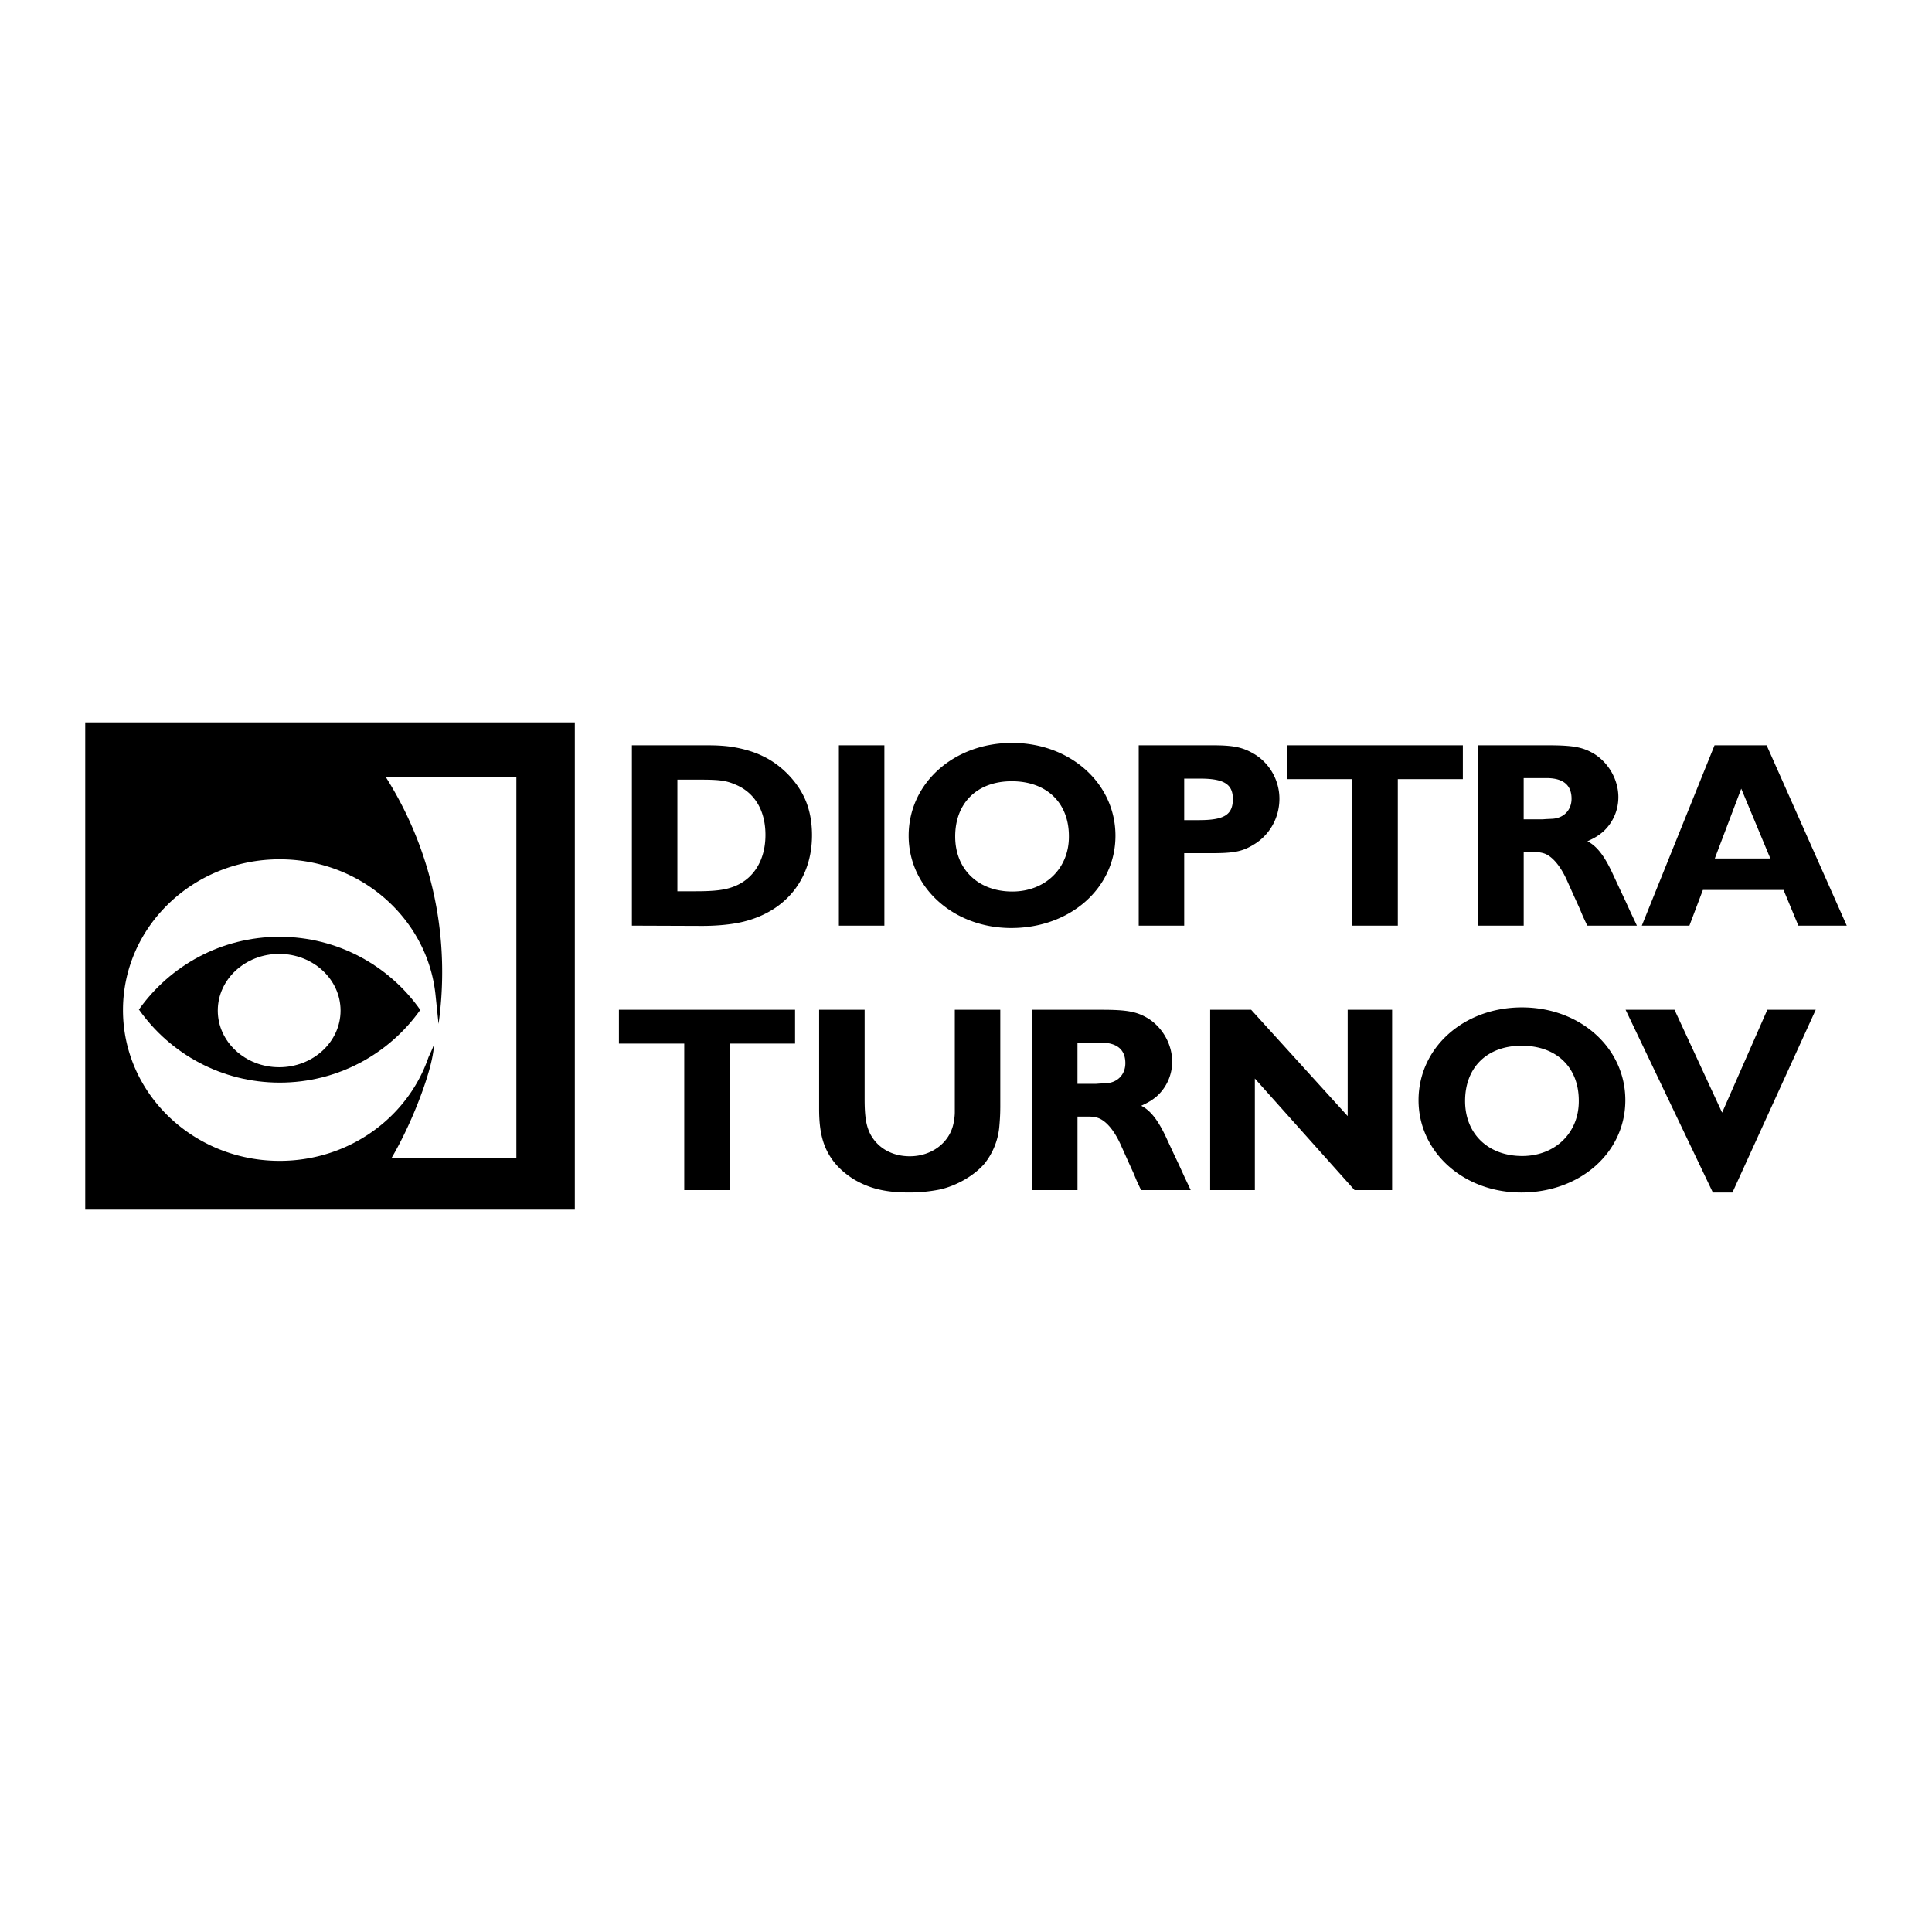 <svg xmlns="http://www.w3.org/2000/svg" width="2500" height="2500" viewBox="0 0 192.756 192.756"><g fill-rule="evenodd" clip-rule="evenodd"><path fill="#fff" d="M0 0h192.756v192.756H0V0z"/><path d="M57.35 120.686V72.071H8.504v48.615H57.35z"/><path d="M43.168 105.299c-.463 2.562-2.248 7.096-4.103 10.234l-.113-.023H51.52V77.516H38.49l-.014-.011A36.317 36.317 0 0 1 44.116 97c0 1.75-.123 3.473-.361 5.156l-.315-3.016c-.847-7.539-7.481-13.407-15.539-13.407-8.633 0-15.631 6.735-15.631 15.043 0 8.307 6.998 15.043 15.631 15.043 6.931 0 12.808-4.342 14.856-10.354 0 0 .346-.717.47-1.07 0 .001.145-.227-.059.904z" fill="#fff"/><path d="M41.934 100.756c-3.111 4.391-8.233 7.256-14.024 7.256-5.803 0-10.934-2.877-14.043-7.283l-.027.018c3.11-4.405 8.241-7.283 14.044-7.283 5.791 0 10.912 2.865 14.024 7.256l.026.036z"/><path d="M27.853 106.477c3.383 0 6.125-2.531 6.125-5.652 0-3.123-2.742-5.654-6.125-5.654-3.382 0-6.125 2.531-6.125 5.654.001 3.12 2.743 5.652 6.125 5.652z" fill="#fff"/><path d="M70.38 74.357c.976 0 1.451.026 2.032.079 1.292.132 2.691.502 3.694 1.003 1.794.844 3.404 2.48 4.195 4.248.476 1.056.713 2.295.713 3.641 0 4.327-2.56 7.573-6.834 8.628-1.055.264-2.533.422-4.143.422l-6.992-.026V74.357h7.335zm-2.797 14.565h1.821c1.979 0 3.008-.132 3.958-.528 1.9-.792 3.008-2.665 3.008-5.092 0-2.454-1.082-4.248-3.034-5.04-.923-.396-1.61-.475-3.483-.475h-2.269v11.135h-.001zM88.235 92.352h-4.539V74.357h4.539v17.995zM100.893 92.589c-5.751 0-10.237-4.037-10.237-9.208 0-5.224 4.486-9.261 10.317-9.261 5.805 0 10.316 4.037 10.316 9.261s-4.512 9.208-10.396 9.208zm.052-14.643c-3.43 0-5.646 2.137-5.646 5.514 0 3.272 2.296 5.488 5.699 5.488 3.271 0 5.646-2.295 5.646-5.462.028-3.377-2.216-5.54-5.699-5.54zM120.971 74.357c1.926 0 2.875.159 3.932.739 1.688.897 2.744 2.691 2.744 4.591s-.977 3.641-2.586 4.591c-1.135.686-1.953.845-4.248.845h-2.666v7.229h-4.537V74.357h7.361zm-2.825 7.467h1.479c2.506 0 3.377-.528 3.377-2.111 0-1.478-.896-2.031-3.271-2.031h-1.584v4.142h-.001zM145.949 77.735h-6.49v14.617h-4.564V77.735h-6.518v-3.378h17.572v3.378zM154.393 74.357c2.611 0 3.561.185 4.723.897 1.424.923 2.348 2.586 2.348 4.274a4.644 4.644 0 0 1-1.529 3.457c-.475.396-.766.58-1.557.95.949.475 1.74 1.504 2.584 3.377l.713 1.53.475 1.003.555 1.214.475 1.002.133.291h-4.934l-.105-.185-.344-.739-.344-.818-.527-1.161-.686-1.53c-.686-1.557-1.557-2.56-2.4-2.797-.396-.105-.502-.105-1.293-.105h-.66v7.335h-4.539V74.357h6.912zm-2.375 7.388h1.873l.344-.026.553-.026c1.188-.027 2.006-.844 2.006-2.005 0-1.372-.844-2.058-2.506-2.058h-2.27v4.115zM184.252 92.352h-4.828l-1.479-3.562h-8.047l-1.346 3.562h-4.748l7.256-17.995h5.197l7.995 17.995zm-13.166-6.702h5.541l-2.902-6.965-2.639 6.965zM79.324 104.121h-6.491v14.617h-4.564v-14.617h-6.517v-3.377h17.572v3.377zM99.797 110.533c0 .711-.053 1.424-.105 1.979a6.93 6.93 0 0 1-1.451 3.562c-1.002 1.186-2.796 2.242-4.511 2.611a15.57 15.57 0 0 1-3.061.291c-2.322 0-3.932-.396-5.488-1.32-.844-.527-1.557-1.16-2.084-1.873-.976-1.32-1.372-2.822-1.372-5.119v-9.92h4.539v8.918c0 1.768.158 2.691.58 3.508.739 1.373 2.164 2.191 3.932 2.191 2.164 0 3.958-1.346 4.353-3.271.08-.396.132-.766.132-1.135V100.744h4.538v9.789h-.002zM109.875 100.744c2.611 0 3.562.184 4.723.896 1.426.924 2.348 2.586 2.348 4.275a4.634 4.634 0 0 1-1.529 3.455c-.475.396-.766.58-1.557.951.949.475 1.74 1.504 2.586 3.377l.711 1.529.477 1.004.553 1.213.475 1.002.133.291h-4.934l-.105-.186-.344-.738-.342-.818-.529-1.16-.686-1.531c-.686-1.557-1.557-2.559-2.4-2.797-.396-.105-.502-.105-1.293-.105h-.66v7.336h-4.539v-17.994h6.912zm-2.375 7.387h1.873l.344-.025.553-.027c1.188-.025 2.006-.844 2.006-2.004 0-1.373-.844-2.059-2.506-2.059h-2.27v4.115zM138.891 118.738h-3.746l-9.948-11.134v11.134h-4.459v-17.994h4.09l9.629 10.606v-10.606h4.434v17.994zM151.764 118.977c-5.75 0-10.236-4.037-10.236-9.209 0-5.225 4.486-9.262 10.316-9.262 5.805 0 10.316 4.037 10.316 9.262s-4.512 9.209-10.396 9.209zm.054-14.645c-3.432 0-5.646 2.137-5.646 5.514 0 3.271 2.295 5.488 5.699 5.488 3.271 0 5.645-2.295 5.645-5.461.027-3.377-2.215-5.541-5.698-5.541zM172.846 118.977h-1.953l-8.707-18.233h4.88l4.75 10.264 4.512-10.264h4.828l-8.31 18.233z"/></g></svg>